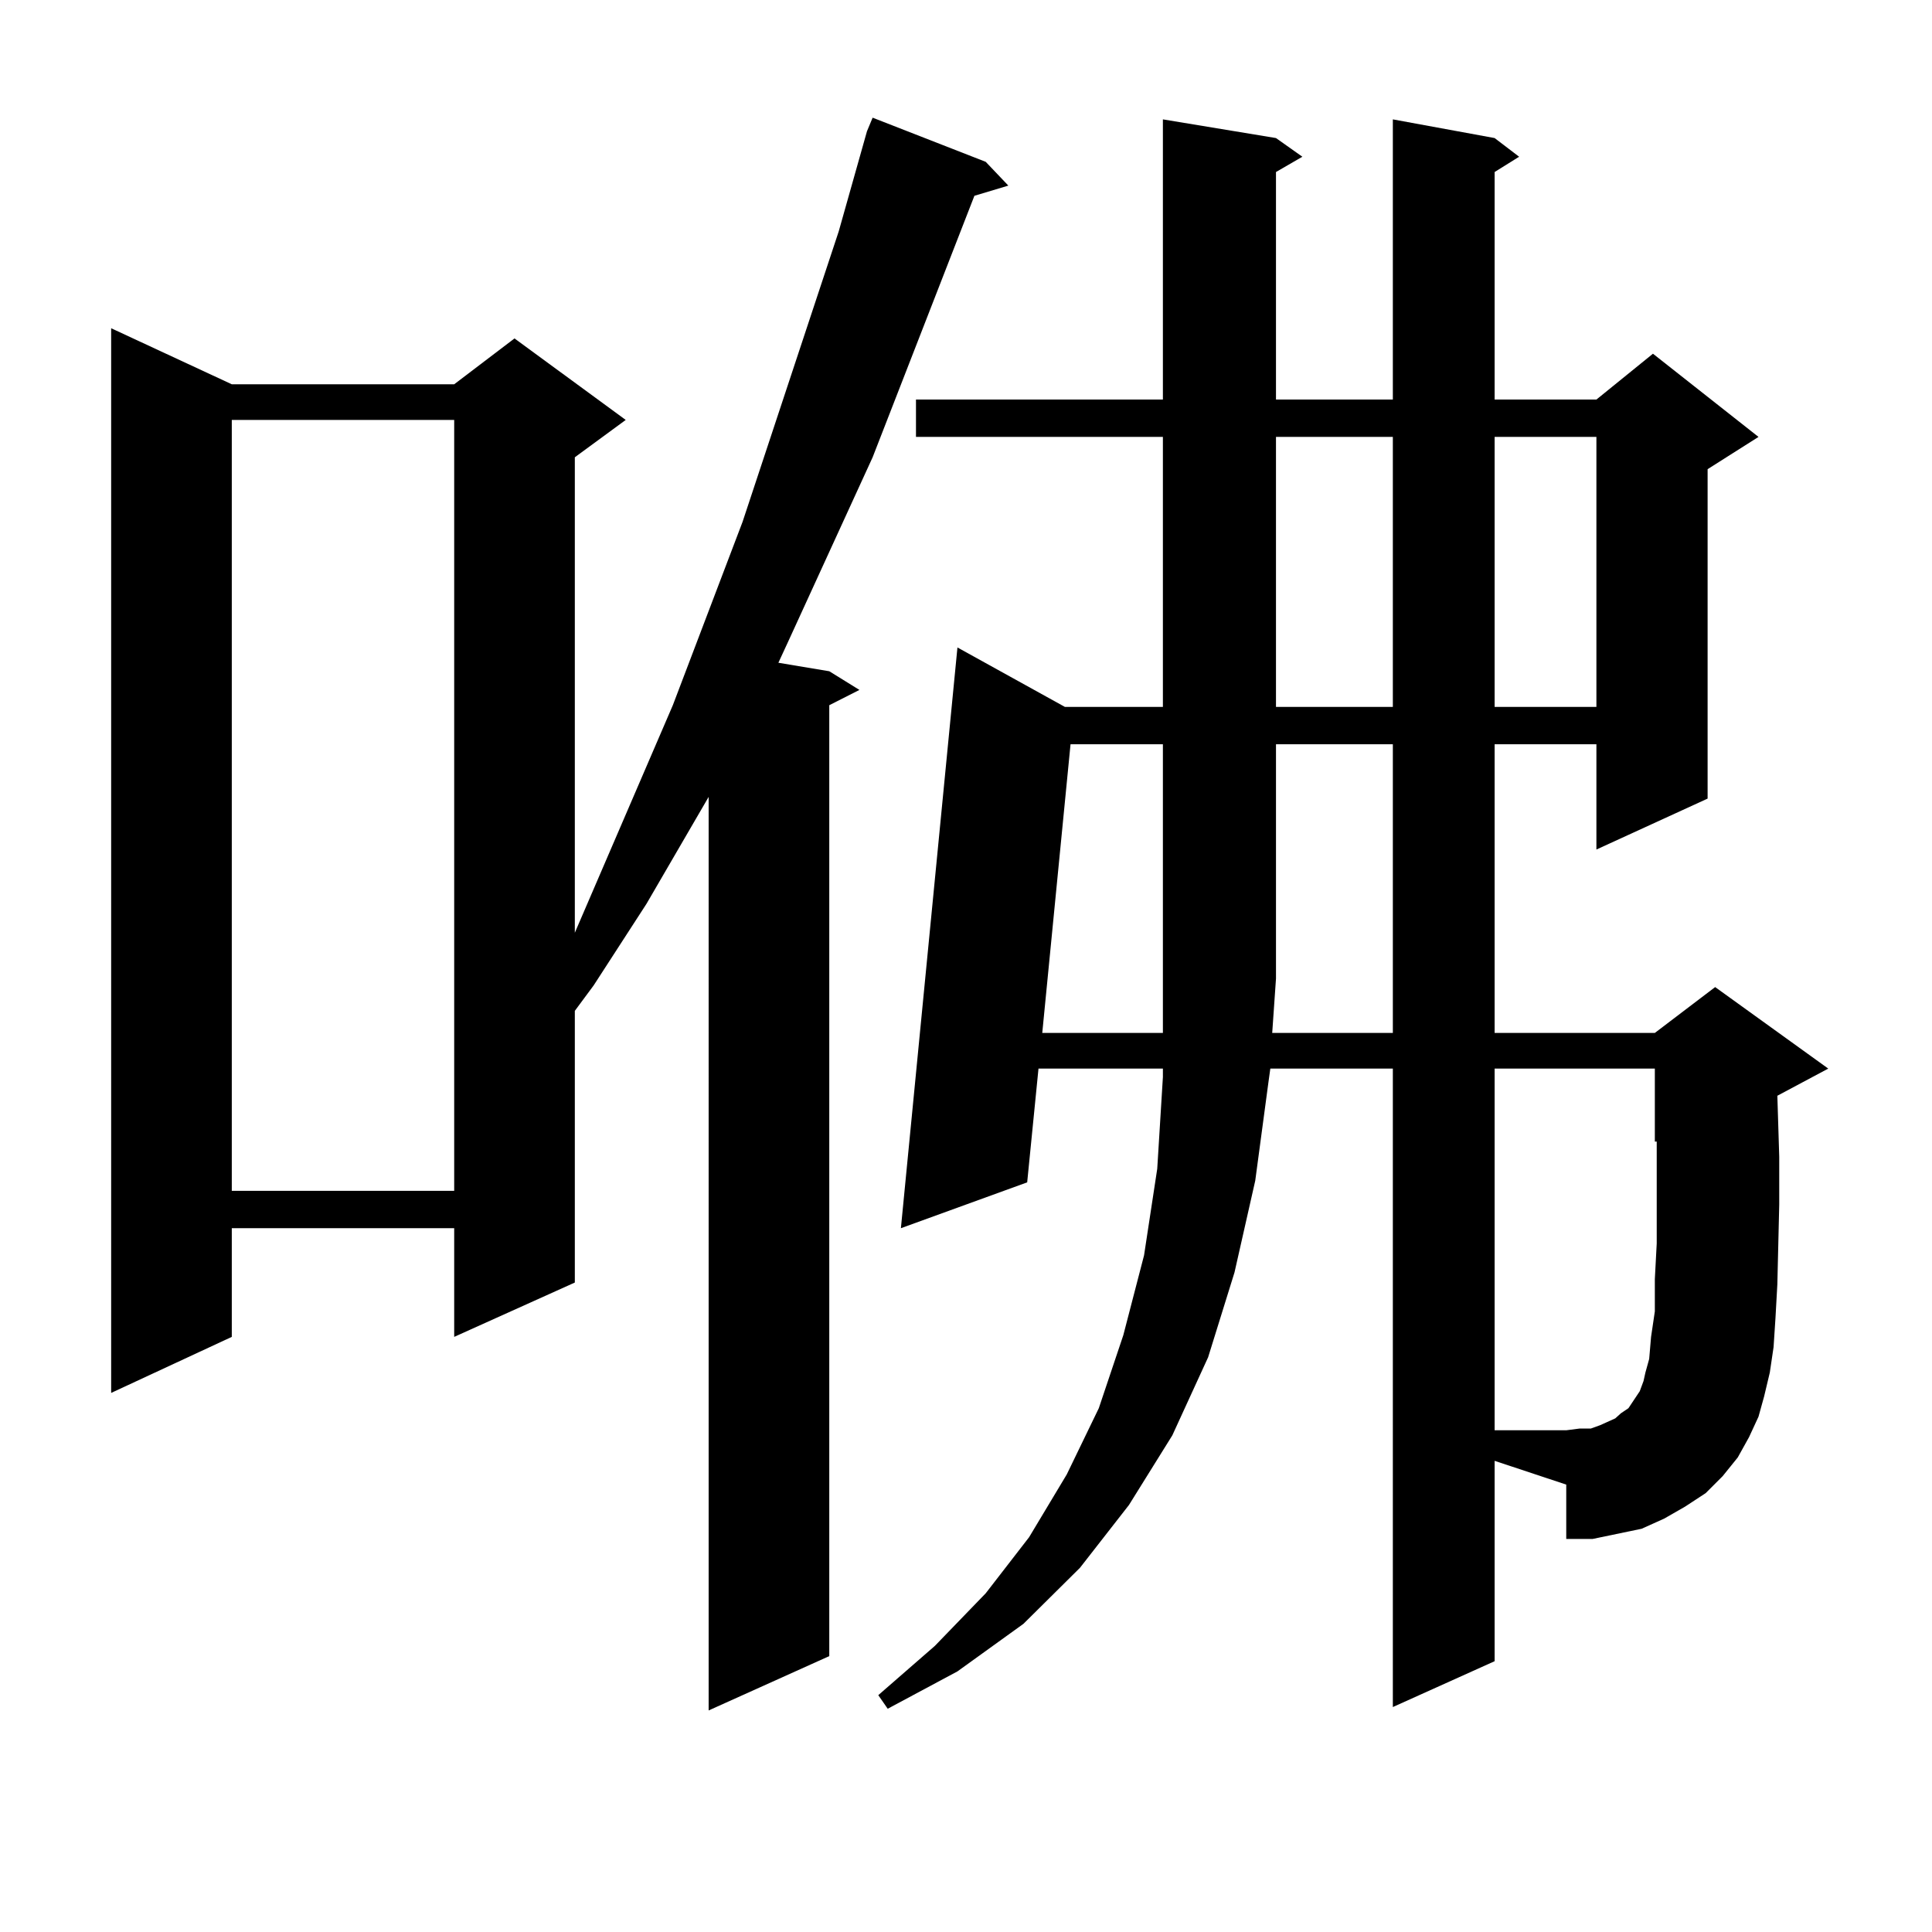 <?xml version="1.0" encoding="utf-8"?>
<!-- Generator: Adobe Illustrator 16.0.0, SVG Export Plug-In . SVG Version: 6.00 Build 0)  -->
<!DOCTYPE svg PUBLIC "-//W3C//DTD SVG 1.1//EN" "http://www.w3.org/Graphics/SVG/1.1/DTD/svg11.dtd">
<svg version="1.1" id="图层_1" xmlns="http://www.w3.org/2000/svg" xmlns:xlink="http://www.w3.org/1999/xlink" x="0px" y="0px"
	 width="1000px" height="1000px" viewBox="0 0 1000 1000" enable-background="new 0 0 1000 1000" xml:space="preserve">
<path d="M510.207,83.762l11.707,12.305l-17.561,5.273l-52.682,135.352l-43.901,95.801l-4.878,10.547l26.341,4.395l15.609,9.668
	l-15.609,7.91v492.188l-62.438,28.125V412.473l-32.194,55.371l-27.316,42.188l-9.756,13.184V663.84l-62.437,28.125v-56.25H119.973
	v56.25l-62.438,29.004V169.895l62.438,29.004h115.119l31.218-23.73l57.56,42.188l-26.341,19.336v246.094l50.73-117.773
	l36.097-94.922l49.755-150.293l14.634-51.855l2.927-7.031L510.207,83.762z M119.973,217.355v399.023h115.119V217.355H119.973z
	 M773.615,859.836l-52.682,23.73V553.098h-63.413l-0.976,7.031l-6.829,50.977l-10.731,47.461l-13.658,43.945l-18.536,40.43
	l-22.438,36.035l-25.365,32.52L529.719,840.5l-34.146,24.609l-36.097,19.336l-4.878-7.031l29.268-25.488l26.341-27.246
	l22.438-29.004l19.512-32.52l16.585-34.277l12.683-37.793l10.731-41.309l6.829-44.824l2.927-47.461v-4.395h-64.389l-5.854,58.887
	l-65.364,23.73l29.268-300.586l55.608,30.762h50.73V226.145H474.11v-19.336h127.802V61.789l58.535,9.668l13.658,9.668l-13.658,7.91
	v117.773h60.486V61.789l52.682,9.668l12.683,9.668l-12.683,7.91v117.773h52.682l29.268-23.73l54.633,43.066l-26.341,16.699v170.508
	l-57.56,26.367v-54.492h-52.682v149.414h82.925l31.219-23.73l58.535,42.188l-26.341,14.063l0.976,31.641v24.609l-0.976,41.309
	l-0.976,17.578l-0.976,14.941l-1.951,13.184l-2.927,12.305l-2.927,10.547l-4.878,10.547l-5.854,10.547l-7.805,9.668l-8.78,8.789
	l-10.731,7.031l-10.731,6.152l-11.707,5.273l-12.683,2.637l-12.683,2.637h-13.658V768.43l-37.072-12.305V859.836z M554.108,385.227
	l-14.634,149.414h62.438V385.227H554.108z M720.934,534.641V385.227h-60.486v121.289l-1.951,28.125H720.934z M660.447,226.145
	v139.746h60.486V226.145H660.447z M773.615,226.145v139.746h52.682V226.145H773.615z M853.613,703.391l0.976-11.426l1.951-13.184
	v-16.699l0.976-18.457v-21.094v-23.73v-7.91h-0.976v-37.793h-82.925v187.207h37.072l6.829-0.879h5.854l4.878-1.758l3.902-1.758
	l3.902-1.758l2.927-2.637l3.902-2.637l5.854-8.789l1.951-5.273l0.976-4.395L853.613,703.391z"/>
</svg>
